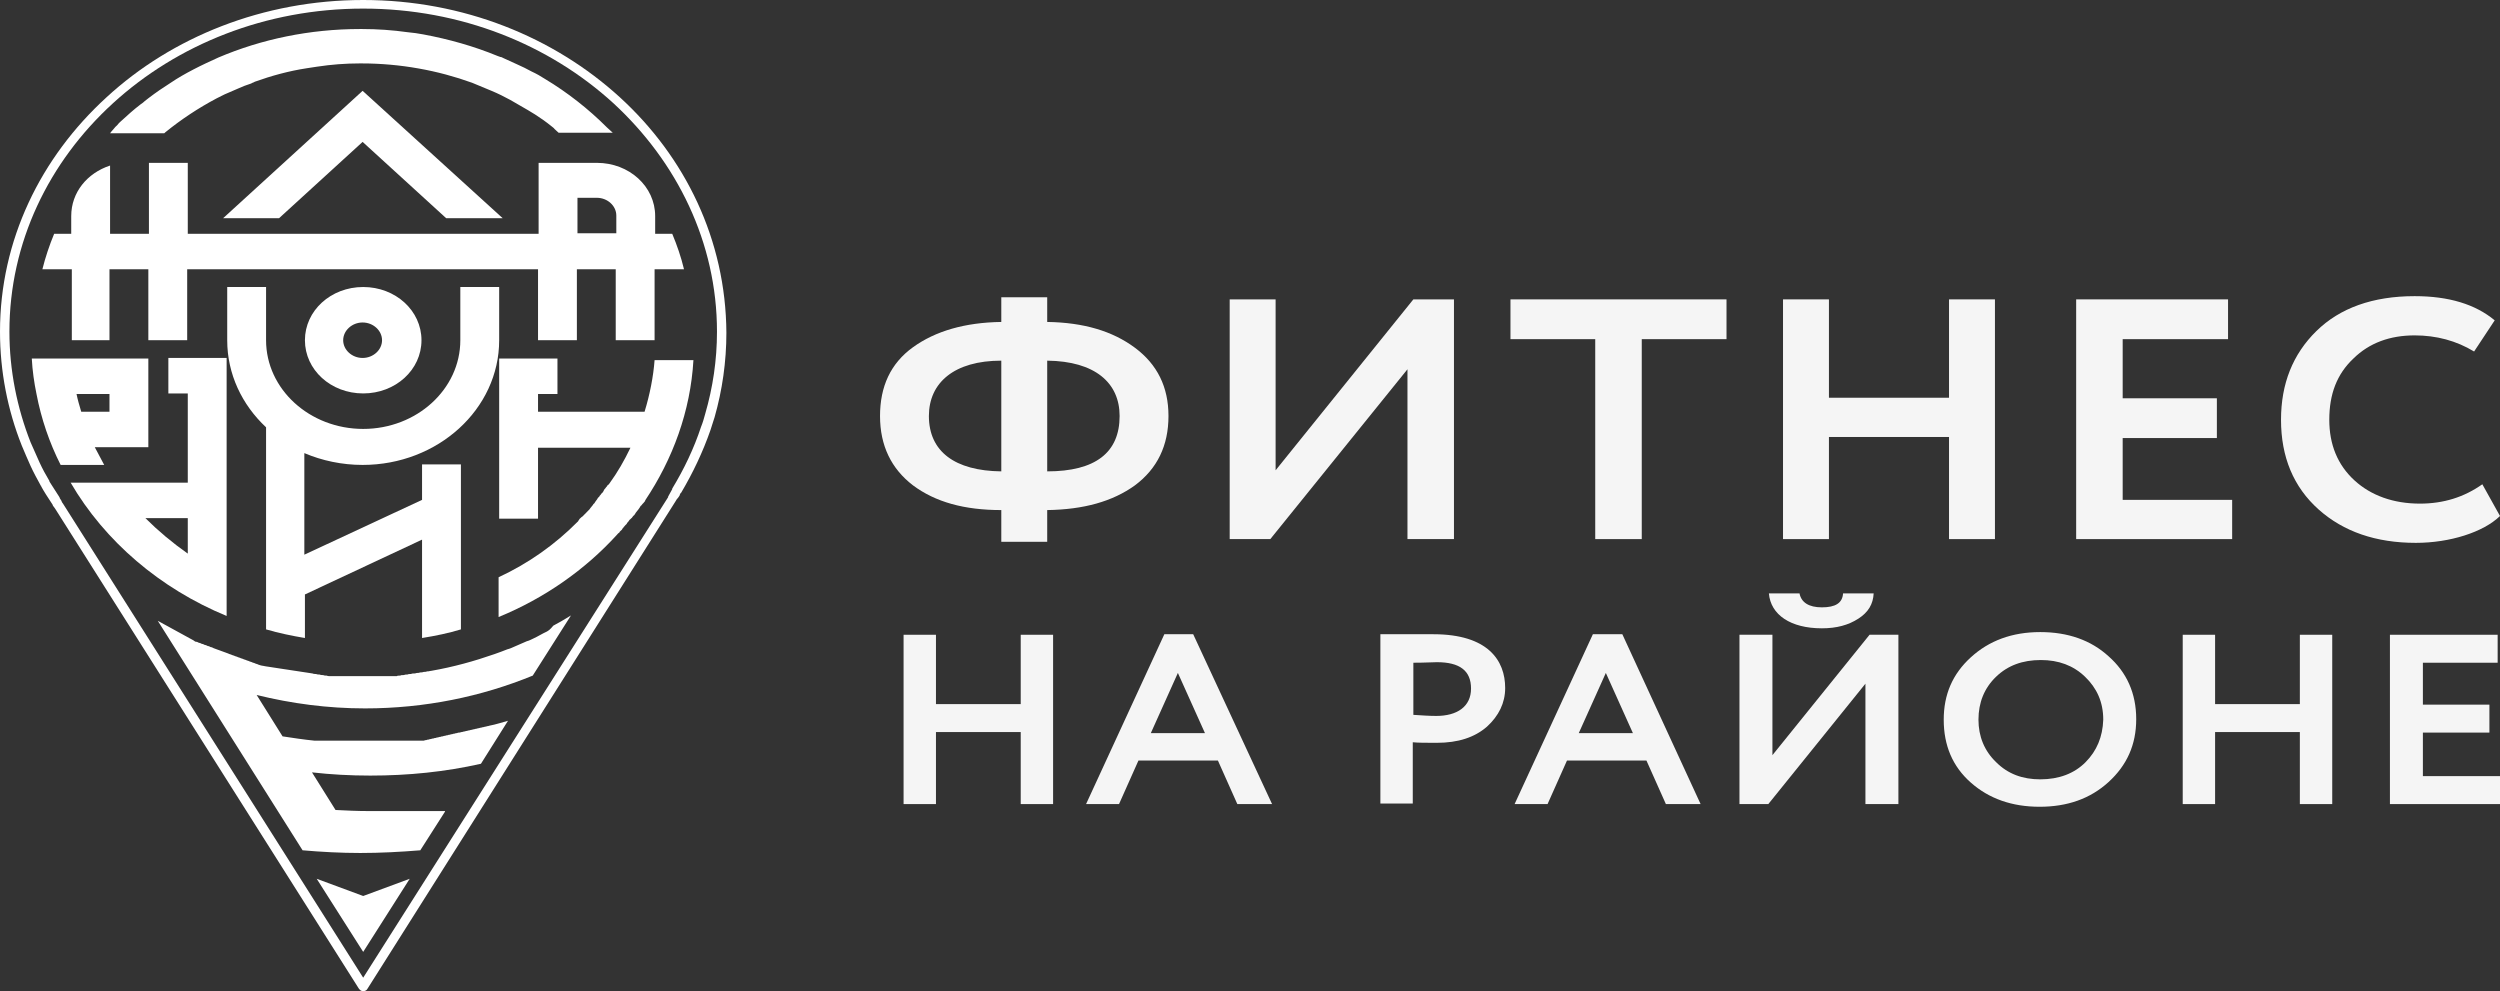 <?xml version="1.0" encoding="UTF-8"?> <svg xmlns="http://www.w3.org/2000/svg" width="169" height="67" viewBox="0 0 169 67" fill="none"><rect x="0" y="0" width="169" height="67" fill="#333333" stroke="none"/> <path d="M61.719 32.81C63.231 33.936 65.181 34.481 67.688 34.481V36.625H70.791V34.481C73.258 34.445 75.208 33.9 76.721 32.81C78.233 31.683 78.989 30.121 78.989 28.122C78.989 26.16 78.233 24.634 76.721 23.508C75.208 22.382 73.258 21.8 70.791 21.764V20.093H67.688V21.764C65.22 21.8 63.231 22.382 61.719 23.472C60.206 24.562 59.49 26.124 59.49 28.122C59.49 30.121 60.246 31.683 61.719 32.81ZM70.791 24.38C74.015 24.416 75.686 25.87 75.686 28.122C75.686 30.593 74.054 31.865 70.791 31.865V24.38ZM67.688 24.38V31.865C64.544 31.829 62.793 30.521 62.793 28.122C62.793 25.87 64.504 24.38 67.688 24.38Z" fill="white" fill-opacity="0.95"></path> <path d="M95.145 24.962V36.443H98.288V20.238H95.543L86.231 31.792V20.238H83.127V36.443H85.873L95.145 24.962Z" fill="white" fill-opacity="0.95"></path> <path d="M102.108 22.927H107.838V36.443H110.982V22.927H116.712V20.238H102.108V22.927Z" fill="white" fill-opacity="0.95"></path> <path d="M123.636 29.54H131.754V36.443H134.858V20.238H131.754V26.887H123.636V20.238H120.532V36.443H123.636V29.54Z" fill="white" fill-opacity="0.95"></path> <path d="M150.894 33.791H143.493V29.612H149.86V26.924H143.493V22.927H150.616V20.238H140.349V36.443H150.894V33.791Z" fill="white" fill-opacity="0.95"></path> <path d="M163.31 36.697C165.618 36.697 167.886 35.971 169 34.881L167.806 32.737C166.573 33.609 165.18 34.045 163.588 34.045C161.798 34.045 160.285 33.5 159.171 32.483C158.017 31.429 157.46 30.048 157.46 28.377C157.46 26.633 157.977 25.288 159.092 24.235C160.166 23.181 161.559 22.672 163.23 22.672C164.702 22.672 166.055 23.036 167.249 23.762L168.642 21.655C167.329 20.565 165.538 20.02 163.23 20.02C160.405 20.02 158.176 20.819 156.585 22.382C154.993 23.944 154.197 25.942 154.197 28.377C154.197 30.884 155.033 32.919 156.744 34.445C158.415 35.934 160.604 36.697 163.31 36.697Z" fill="white" fill-opacity="0.95"></path> <path d="M69.001 47.598H63.271V42.91H61.082V54.356H63.271V49.487H69.001V54.356H71.189V42.91H69.001V47.598Z" fill="white" fill-opacity="0.95"></path> <path d="M78.71 42.874L73.418 54.356H75.646L76.959 51.413H82.331L83.644 54.356H85.992L80.66 42.874H78.71ZM77.795 49.56L79.625 45.49L81.456 49.56H77.795Z" fill="white" fill-opacity="0.95"></path> <path d="M96.895 42.874C96.577 42.874 95.98 42.874 95.025 42.874C94.11 42.874 93.553 42.874 93.314 42.874V54.319H95.503V50.177C95.861 50.214 96.418 50.214 97.134 50.214C98.567 50.214 99.681 49.85 100.517 49.124C101.312 48.397 101.75 47.525 101.75 46.508C101.75 44.655 100.596 42.874 96.895 42.874ZM97.094 48.397C96.617 48.397 96.1 48.361 95.543 48.324V44.8C96.338 44.8 96.856 44.764 97.134 44.764C98.686 44.764 99.442 45.345 99.442 46.544C99.442 47.779 98.487 48.397 97.094 48.397Z" fill="white" fill-opacity="0.95"></path> <path d="M107.679 42.874L102.387 54.356H104.615L105.928 51.413H111.3L112.614 54.356H114.961L109.669 42.874H107.679ZM106.724 49.56L108.555 45.49L110.385 49.56H106.724Z" fill="white" fill-opacity="0.95"></path> <path d="M119.816 51.049V42.91H117.588V54.356H119.538L126.103 46.217V54.356H128.332V42.91H126.382L119.816 51.049Z" fill="white" fill-opacity="0.95"></path> <path d="M123.159 42.474C124.154 42.474 124.949 42.257 125.626 41.821C126.302 41.385 126.621 40.84 126.66 40.113H124.591C124.551 40.767 124.074 41.057 123.159 41.057C122.283 41.057 121.766 40.73 121.647 40.113H119.577C119.697 41.566 121.05 42.474 123.159 42.474Z" fill="white" fill-opacity="0.95"></path> <path d="M137.922 42.729C136.012 42.729 134.46 43.31 133.226 44.437C131.993 45.563 131.396 46.944 131.396 48.651C131.396 50.395 131.993 51.812 133.226 52.902C134.46 53.992 136.012 54.537 137.882 54.537C139.752 54.537 141.304 53.992 142.538 52.866C143.771 51.74 144.408 50.359 144.408 48.615C144.408 46.871 143.771 45.454 142.538 44.364C141.344 43.274 139.792 42.729 137.922 42.729ZM140.986 51.522C140.23 52.285 139.195 52.684 137.922 52.684C136.728 52.684 135.733 52.321 134.937 51.522C134.142 50.759 133.744 49.778 133.744 48.651C133.744 47.489 134.142 46.508 134.937 45.745C135.733 44.981 136.728 44.618 137.962 44.618C139.155 44.618 140.15 44.981 140.946 45.745C141.742 46.508 142.18 47.452 142.18 48.651C142.14 49.814 141.742 50.759 140.986 51.522Z" fill="white" fill-opacity="0.95"></path> <path d="M155.47 47.598H149.74V42.91H147.552V54.356H149.74V49.487H155.47V54.356H157.659V42.91H155.47V47.598Z" fill="white" fill-opacity="0.95"></path> <path d="M163.787 49.523H168.284V47.634H163.787V44.8H168.841V42.91H161.559V54.356H169V52.466H163.787V49.523Z" fill="white" fill-opacity="0.95"></path> <path d="M41.902 6.576C37.445 2.507 31.317 0 24.552 0C17.787 0 11.62 2.507 7.202 6.576C2.746 10.646 0 16.241 0 22.418C0 25.107 0.517 27.723 1.472 30.121C1.671 30.593 1.87 31.066 2.069 31.502C2.268 31.938 2.507 32.374 2.746 32.81C2.746 32.81 2.746 32.846 2.785 32.846V32.882C2.984 33.246 3.223 33.609 3.462 33.972C3.542 34.081 3.581 34.154 3.581 34.19C3.621 34.227 3.661 34.299 3.741 34.408L24.274 66.855C24.313 66.891 24.353 66.927 24.393 66.964C24.552 67.036 24.751 67 24.831 66.855L45.682 33.863C45.722 33.791 45.762 33.718 45.841 33.645C45.881 33.573 45.961 33.5 45.961 33.427L46.001 33.355C46.001 33.355 46.001 33.318 46.04 33.318C46.836 31.974 47.513 30.557 48.03 29.067C48.109 28.777 48.229 28.486 48.309 28.195C48.826 26.378 49.104 24.453 49.104 22.491C49.065 16.205 46.319 10.61 41.902 6.576ZM48.468 22.418C48.468 24.344 48.189 26.197 47.672 27.977C47.592 28.268 47.513 28.559 47.393 28.849C46.916 30.303 46.239 31.72 45.443 33.028C45.443 33.028 45.443 33.028 45.443 33.064L45.404 33.137C45.364 33.209 45.324 33.282 45.284 33.355C45.244 33.427 45.205 33.5 45.165 33.573C45.165 33.573 45.165 33.573 45.165 33.609L24.552 66.092L4.258 34.045C4.218 34.009 4.178 33.936 4.138 33.827C4.059 33.718 4.019 33.645 4.019 33.609C3.78 33.246 3.581 32.919 3.343 32.555C3.343 32.555 3.343 32.555 3.343 32.519C3.104 32.119 2.865 31.683 2.666 31.247C2.467 30.811 2.268 30.339 2.069 29.903C1.154 27.578 0.637 25.034 0.637 22.418C0.637 16.387 3.303 10.937 7.64 6.976C11.978 3.016 17.947 0.581 24.552 0.581C31.158 0.581 37.127 3.016 41.464 6.976C45.762 10.937 48.468 16.387 48.468 22.418Z" fill="white"></path> <path d="M36.968 42.693C36.649 42.838 36.371 43.02 36.052 43.165C35.893 43.237 35.774 43.31 35.615 43.346C35.336 43.456 35.057 43.601 34.779 43.71C34.62 43.782 34.461 43.855 34.301 43.892C34.023 44.001 33.744 44.109 33.426 44.218C32.073 44.691 30.64 45.09 29.168 45.345C29.089 45.345 29.009 45.381 28.969 45.381H28.929C28.85 45.381 28.81 45.418 28.73 45.418H28.691C28.611 45.418 28.571 45.454 28.492 45.454H28.452C28.372 45.454 28.332 45.49 28.253 45.49H28.213C28.134 45.49 28.094 45.527 28.014 45.527H27.974C27.895 45.527 27.855 45.527 27.775 45.563H27.736C27.656 45.563 27.616 45.563 27.537 45.599H27.497C27.417 45.599 27.378 45.599 27.298 45.636H27.258C27.178 45.636 27.099 45.636 27.059 45.672H27.019C26.94 45.672 26.86 45.672 26.82 45.708H26.781C26.701 45.708 26.661 45.708 26.582 45.708H26.542C26.462 45.708 26.422 45.708 26.343 45.708H26.303C26.263 45.708 26.184 45.708 26.144 45.708C26.104 45.708 26.064 45.708 26.025 45.708C25.985 45.708 25.945 45.708 25.905 45.708C25.865 45.708 25.826 45.708 25.786 45.708C25.746 45.708 25.706 45.708 25.666 45.708C25.627 45.708 25.587 45.708 25.587 45.708C25.547 45.708 25.507 45.708 25.428 45.708C25.388 45.708 25.348 45.708 25.268 45.708C25.229 45.708 25.189 45.708 25.189 45.708C25.149 45.708 25.07 45.708 25.03 45.708C24.99 45.708 24.99 45.708 24.95 45.708C24.871 45.708 24.791 45.708 24.711 45.708C24.632 45.708 24.552 45.708 24.473 45.708C24.393 45.708 24.314 45.708 24.234 45.708C24.154 45.708 24.075 45.708 23.995 45.708C23.916 45.708 23.836 45.708 23.756 45.708C23.677 45.708 23.597 45.708 23.518 45.708C23.438 45.708 23.358 45.708 23.279 45.708C23.199 45.708 23.12 45.708 23.04 45.708C22.96 45.708 22.881 45.708 22.801 45.708C22.722 45.708 22.642 45.708 22.563 45.708C22.483 45.708 22.403 45.708 22.324 45.708C22.244 45.708 22.165 45.708 22.085 45.672C22.006 45.672 21.926 45.672 21.846 45.636C21.767 45.636 21.687 45.636 21.608 45.599C21.528 45.599 21.448 45.599 21.369 45.563C21.289 45.563 21.21 45.563 21.13 45.527C21.05 45.527 20.971 45.49 20.891 45.49C20.812 45.49 20.732 45.454 20.652 45.454C20.573 45.454 20.493 45.418 20.414 45.418C20.334 45.418 20.255 45.381 20.175 45.381C20.095 45.381 20.016 45.345 19.936 45.345C19.857 45.345 19.777 45.309 19.698 45.309C19.618 45.309 19.538 45.272 19.459 45.272C19.379 45.272 19.3 45.236 19.22 45.236C19.14 45.236 19.061 45.2 18.981 45.2C18.902 45.2 18.822 45.163 18.742 45.163C18.663 45.163 18.583 45.127 18.504 45.127C18.424 45.127 18.345 45.09 18.265 45.09C18.185 45.09 18.106 45.054 18.026 45.054C17.947 45.054 17.867 45.018 17.827 45.018C17.748 45.018 17.668 44.981 17.628 44.981C17.549 44.945 17.469 44.945 17.429 44.909C17.35 44.873 17.27 44.873 17.23 44.836C17.151 44.8 17.071 44.8 17.031 44.764C16.952 44.727 16.872 44.727 16.832 44.691C16.753 44.654 16.673 44.654 16.634 44.618C16.554 44.582 16.474 44.582 16.434 44.545C16.355 44.509 16.275 44.509 16.235 44.473C16.156 44.437 16.076 44.437 16.037 44.4C15.957 44.364 15.877 44.364 15.838 44.328C15.758 44.291 15.678 44.291 15.639 44.255C15.559 44.218 15.479 44.218 15.44 44.182C15.36 44.146 15.32 44.146 15.241 44.109C15.161 44.073 15.121 44.073 15.042 44.037C14.962 44.001 14.922 44.001 14.843 43.964C14.763 43.928 14.723 43.928 14.644 43.892C14.564 43.855 14.524 43.855 14.445 43.819C14.365 43.782 14.325 43.746 14.246 43.746C14.166 43.71 14.127 43.673 14.047 43.673C13.967 43.637 13.928 43.601 13.848 43.601C13.768 43.565 13.729 43.528 13.649 43.528C13.569 43.492 13.53 43.456 13.45 43.456C13.37 43.419 13.331 43.383 13.251 43.383C13.171 43.383 13.132 43.31 13.052 43.274C12.973 43.237 12.933 43.201 12.853 43.165C12.774 43.129 12.734 43.092 12.654 43.056C12.575 43.02 12.535 42.983 12.455 42.947C12.376 42.91 12.336 42.874 12.256 42.838C12.177 42.801 12.137 42.765 12.057 42.729C11.978 42.693 11.938 42.656 11.858 42.62C11.779 42.584 11.739 42.547 11.659 42.511C11.58 42.474 11.54 42.438 11.46 42.402C11.381 42.365 11.341 42.329 11.261 42.293C11.182 42.257 11.142 42.22 11.062 42.184C10.983 42.148 10.943 42.111 10.864 42.075C10.784 42.038 10.744 42.002 10.665 41.966L20.454 57.48C21.727 57.59 23.04 57.662 24.353 57.662C25.706 57.662 27.059 57.59 28.412 57.48L30.083 54.864V54.828H30.004H29.924H29.845H29.765H29.686H29.606H29.526H29.447H29.367H29.288H29.208H29.128H29.049H28.969H28.89H28.81H28.73H28.651H28.571H28.492H28.412H28.332H28.253H28.173H28.094H28.014H27.935H27.855H27.775H27.696H27.616H27.537H27.457H27.378H27.298H27.218H27.139H27.059H26.98H26.9H26.82H26.741H26.661H26.582H26.502H26.422H26.343H26.263H26.184H26.104H26.025H25.945H25.865H25.786H25.706H25.627H25.547H25.468H25.388H25.308H25.229H25.149H25.07H24.99H24.95H24.91C24.154 54.828 23.398 54.792 22.682 54.755L22.045 53.738L21.09 52.212C22.364 52.357 23.677 52.43 25.03 52.43C27.616 52.43 30.083 52.176 32.511 51.631L34.341 48.724C33.943 48.833 33.506 48.978 33.108 49.051C33.068 49.051 33.028 49.087 32.949 49.087C32.909 49.087 32.869 49.124 32.789 49.124C32.749 49.124 32.71 49.16 32.63 49.16C32.59 49.16 32.551 49.196 32.471 49.196C32.431 49.196 32.391 49.233 32.312 49.233C32.272 49.233 32.232 49.269 32.153 49.269C32.113 49.269 32.073 49.305 31.994 49.305C31.954 49.305 31.914 49.342 31.834 49.342C31.794 49.342 31.755 49.378 31.675 49.378C31.635 49.378 31.596 49.414 31.516 49.414C31.476 49.414 31.436 49.451 31.357 49.451C31.317 49.451 31.277 49.487 31.198 49.487C31.158 49.487 31.118 49.523 31.038 49.523C30.999 49.523 30.959 49.523 30.879 49.56C30.84 49.56 30.8 49.56 30.72 49.596C30.68 49.596 30.64 49.596 30.561 49.632C30.521 49.632 30.481 49.632 30.402 49.669C30.362 49.669 30.322 49.669 30.243 49.705C30.203 49.705 30.163 49.705 30.083 49.741C30.044 49.741 30.004 49.741 29.924 49.778C29.884 49.778 29.845 49.778 29.765 49.814C29.725 49.814 29.686 49.814 29.606 49.85C29.566 49.85 29.526 49.85 29.447 49.887C29.407 49.887 29.367 49.887 29.288 49.923C29.248 49.923 29.208 49.923 29.128 49.959C29.089 49.959 29.049 49.959 28.969 49.996C28.929 49.996 28.89 49.996 28.81 50.032C28.77 50.032 28.73 50.032 28.651 50.068C28.611 50.068 28.571 50.068 28.492 50.068C28.452 50.068 28.412 50.068 28.332 50.068C28.293 50.068 28.253 50.068 28.173 50.068C28.134 50.068 28.094 50.068 28.014 50.068C27.974 50.068 27.935 50.068 27.855 50.068C27.815 50.068 27.775 50.068 27.696 50.068C27.656 50.068 27.616 50.068 27.537 50.068C27.497 50.068 27.457 50.068 27.378 50.068C27.338 50.068 27.298 50.068 27.218 50.068C27.179 50.068 27.139 50.068 27.059 50.068C27.019 50.068 26.98 50.068 26.9 50.068C26.86 50.068 26.781 50.068 26.741 50.068C26.701 50.068 26.661 50.068 26.582 50.068C26.542 50.068 26.502 50.068 26.422 50.068C26.383 50.068 26.303 50.068 26.263 50.068C26.224 50.068 26.144 50.068 26.104 50.068C26.064 50.068 25.985 50.068 25.945 50.068C25.905 50.068 25.826 50.068 25.786 50.068C25.746 50.068 25.666 50.068 25.627 50.068C25.587 50.068 25.507 50.068 25.468 50.068C25.428 50.068 25.348 50.068 25.308 50.068C25.268 50.068 25.189 50.068 25.149 50.068C25.109 50.068 25.03 50.068 24.99 50.068C24.95 50.068 24.871 50.068 24.831 50.068C24.791 50.068 24.711 50.068 24.672 50.068C24.632 50.068 24.552 50.068 24.512 50.068C24.473 50.068 24.393 50.068 24.353 50.068H24.274H24.194H24.114H24.035H23.955H23.876H23.796H23.717H23.637H23.557H23.478H23.398H23.319H23.239H23.16H23.08H23H22.921H22.841H22.762H22.682H22.602H22.523H22.443H22.364H22.284H22.204H22.125H22.045H21.966H21.886H21.806H21.727H21.647H21.568H21.488H21.409H21.329H21.249C20.533 49.996 19.817 49.887 19.101 49.778L17.35 46.98C19.698 47.561 22.165 47.888 24.672 47.888C28.73 47.888 32.551 47.089 36.013 45.672L38.599 41.602C38.559 41.639 38.52 41.639 38.48 41.675C38.122 41.893 37.763 42.111 37.405 42.293C37.803 42.075 38.201 41.857 38.599 41.602C38.201 41.857 37.803 42.075 37.405 42.293C37.166 42.584 37.087 42.62 36.968 42.693Z" fill="white"></path> <path d="M21.409 59.406L24.552 64.348L27.696 59.406L24.552 60.569L21.409 59.406Z" fill="white"></path> <path d="M15.081 14.752H18.862L24.512 9.592L30.163 14.752H33.983L24.512 6.14L15.081 14.752Z" fill="white"></path> <path d="M7.959 9.011H11.023H11.062H11.102L11.142 8.975L11.182 8.938C12.256 8.066 13.41 7.303 14.644 6.649C14.883 6.54 15.121 6.395 15.4 6.286C15.639 6.177 15.917 6.068 16.156 5.959C16.395 5.85 16.673 5.741 16.912 5.668C16.952 5.668 16.992 5.632 17.071 5.595C17.111 5.595 17.151 5.559 17.23 5.523C18.345 5.123 19.538 4.796 20.732 4.614C20.971 4.578 21.21 4.542 21.448 4.505C22.403 4.36 23.358 4.287 24.313 4.287H24.433C27.059 4.287 29.606 4.76 31.914 5.595C32.352 5.777 32.789 5.959 33.227 6.14C33.665 6.322 34.102 6.54 34.5 6.758C34.898 6.976 35.296 7.23 35.694 7.448C35.774 7.485 35.853 7.557 35.933 7.594C36.013 7.63 36.092 7.703 36.172 7.739C36.57 7.993 36.928 8.248 37.286 8.538C37.365 8.611 37.445 8.648 37.485 8.72C37.525 8.757 37.604 8.829 37.644 8.866L37.684 8.902L37.724 8.938L37.763 8.975H37.803H37.843H39.355H40.867H41.146H41.424L41.225 8.793L41.026 8.611C39.793 7.376 38.36 6.249 36.848 5.341C36.57 5.159 36.251 4.978 35.933 4.832C35.615 4.651 35.296 4.505 34.978 4.36C34.66 4.215 34.341 4.069 34.023 3.924C33.943 3.888 33.904 3.851 33.824 3.851C33.744 3.815 33.705 3.815 33.625 3.779C32.033 3.125 30.362 2.652 28.611 2.325C28.253 2.253 27.935 2.216 27.576 2.18C26.542 2.035 25.507 1.962 24.473 1.962H24.353C20.931 1.962 17.668 2.652 14.763 3.888C14.206 4.142 13.649 4.396 13.092 4.687C12.535 4.978 12.018 5.268 11.54 5.595C11.023 5.922 10.545 6.249 10.068 6.613C9.988 6.685 9.869 6.758 9.789 6.831C9.709 6.903 9.63 6.976 9.511 7.049C9.033 7.412 8.595 7.812 8.158 8.211C8.078 8.284 7.998 8.357 7.919 8.466C7.839 8.539 7.76 8.611 7.68 8.72L7.521 8.902L7.441 9.011H7.72H7.959Z" fill="white"></path> <path d="M4.775 22.999H7.401V18.203H10.028V22.999H12.654V18.203H36.371V22.999H38.997V18.203H41.623V22.999H44.25V18.203H46.239C46.04 17.368 45.762 16.568 45.443 15.805H44.289V14.606C44.289 12.608 42.538 11.009 40.35 11.009H36.41V15.805H12.694V11.009H10.068V15.805H7.441V11.191C5.889 11.7 4.815 13.008 4.815 14.606V15.805H3.661C3.343 16.568 3.064 17.404 2.865 18.203H4.855V22.999H4.775ZM39.037 13.371H40.35C41.066 13.371 41.663 13.916 41.663 14.57V15.769H39.037V13.371Z" fill="white"></path> <path d="M43.573 27.832H36.371V26.633H37.684V24.235H33.744V35.062H36.371V30.266H42.618C42.22 31.102 41.743 31.938 41.185 32.701C41.146 32.737 41.146 32.773 41.106 32.773L41.066 32.81L41.026 32.882L40.987 32.919C40.947 32.955 40.947 32.991 40.907 33.028L40.867 33.064L40.827 33.137L40.788 33.209C40.788 33.246 40.748 33.246 40.748 33.282L40.708 33.318L40.668 33.355C40.628 33.391 40.628 33.427 40.589 33.464L40.549 33.5L40.509 33.573L40.469 33.609C40.429 33.645 40.39 33.682 40.39 33.718C40.35 33.791 40.27 33.863 40.23 33.936C40.23 33.972 40.191 33.972 40.191 34.009C40.151 34.045 40.151 34.045 40.111 34.081L40.071 34.154L40.032 34.19C39.992 34.227 39.992 34.263 39.952 34.299L39.912 34.336C39.912 34.372 39.872 34.372 39.872 34.408C39.753 34.517 39.673 34.626 39.554 34.735L39.514 34.772C39.435 34.844 39.395 34.917 39.315 34.953L39.276 34.99C39.236 35.026 39.196 35.062 39.156 35.099V35.135L39.116 35.171L39.077 35.244L39.037 35.28C37.525 36.806 35.734 38.078 33.705 39.023V41.712C36.808 40.44 39.554 38.514 41.703 36.152C41.743 36.116 41.782 36.043 41.862 36.007L41.902 35.934C41.942 35.898 41.981 35.862 42.021 35.825C42.061 35.789 42.061 35.789 42.061 35.753C42.101 35.716 42.141 35.68 42.18 35.607L42.22 35.571C42.26 35.498 42.34 35.462 42.379 35.389C42.379 35.353 42.419 35.353 42.419 35.317C42.459 35.28 42.499 35.244 42.538 35.171C42.578 35.135 42.578 35.099 42.618 35.099C42.658 35.062 42.658 35.026 42.698 35.026C42.737 34.99 42.737 34.953 42.777 34.917C42.817 34.881 42.817 34.844 42.857 34.844C42.897 34.808 42.897 34.772 42.936 34.735C42.936 34.699 42.976 34.699 42.976 34.663C43.096 34.517 43.215 34.372 43.294 34.227C43.294 34.227 43.294 34.19 43.334 34.19C43.374 34.154 43.414 34.081 43.454 34.045L43.493 34.009C43.533 33.972 43.573 33.9 43.613 33.863V33.827C45.483 31.029 46.677 27.796 46.876 24.344H44.25C44.17 25.434 43.931 26.669 43.573 27.832Z" fill="white"></path> <path d="M24.512 31.429C29.606 31.429 33.744 27.65 33.744 23V19.402H31.118V23C31.118 26.306 28.173 28.995 24.552 28.995C20.931 28.995 17.986 26.306 17.986 23V19.402H15.36V23C15.36 25.288 16.355 27.36 17.986 28.886V42.547C18.862 42.801 19.737 42.983 20.613 43.129V40.185L28.531 36.479V43.129C29.447 42.983 30.322 42.801 31.158 42.547V31.393H28.531V31.429V33.791L20.573 37.497V30.63C21.767 31.138 23.12 31.429 24.512 31.429Z" fill="white"></path> <path d="M6.407 30.23H10.028C10.028 30.23 10.028 26.16 10.028 24.235C7.919 24.235 5.77 24.235 3.661 24.235H2.149C2.189 25.034 2.308 25.87 2.467 26.633C2.785 28.304 3.343 29.939 4.099 31.429H7.043C6.844 31.029 6.606 30.63 6.407 30.23ZM5.173 26.633H7.401V27.832H5.491C5.372 27.432 5.253 27.032 5.173 26.633Z" fill="white"></path> <path d="M15.32 24.198C14.007 24.198 12.694 24.198 11.381 24.198V26.596H12.694V32.628H4.775C7.083 36.588 10.824 39.786 15.32 41.639V24.198ZM12.694 37.424C11.659 36.697 10.704 35.898 9.829 35.026H12.694V37.424Z" fill="white"></path> <path d="M28.492 23C28.492 21.001 26.741 19.402 24.552 19.402C22.363 19.402 20.613 21.001 20.613 23C20.613 24.998 22.363 26.596 24.552 26.596C26.741 26.596 28.492 24.998 28.492 23ZM23.199 23C23.199 22.346 23.796 21.8 24.512 21.8C25.229 21.8 25.826 22.346 25.826 23C25.826 23.654 25.229 24.198 24.512 24.198C23.796 24.198 23.199 23.654 23.199 23Z" fill="white"></path> </svg> 